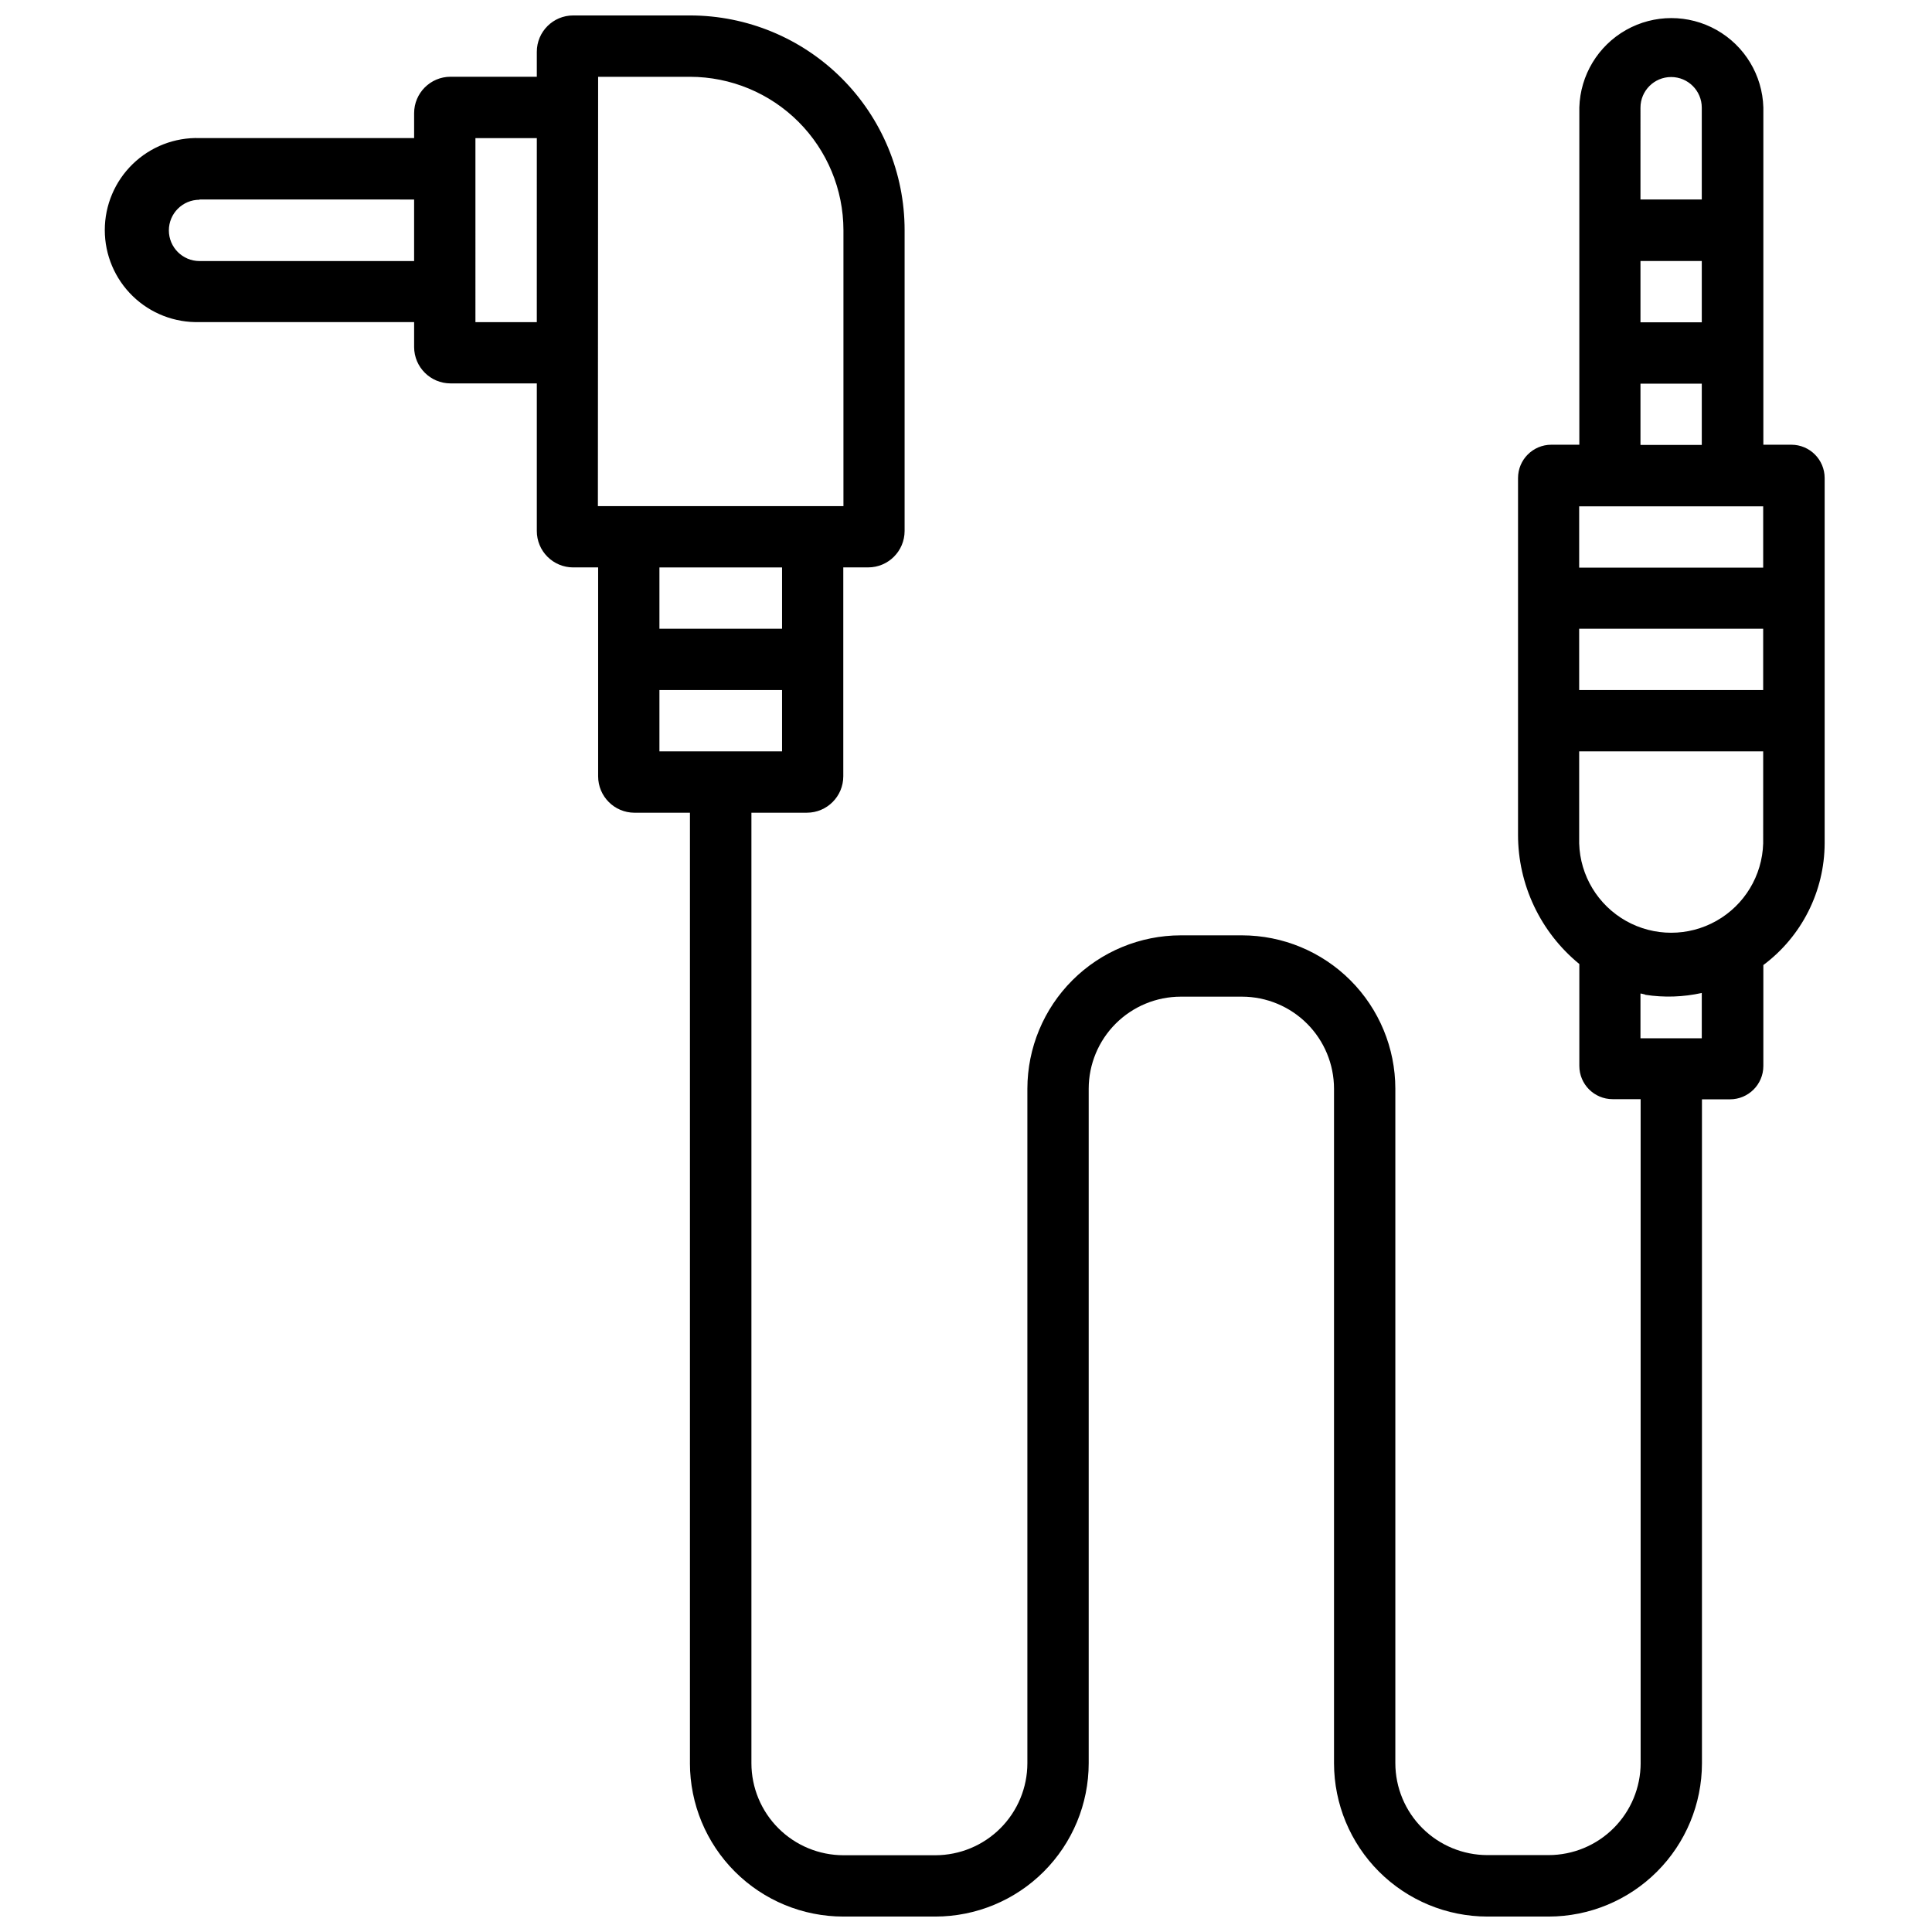 <?xml version="1.0" encoding="UTF-8"?>
<!-- Uploaded to: ICON Repo, www.iconrepo.com, Generator: ICON Repo Mixer Tools -->
<svg width="800px" height="800px" version="1.1" viewBox="144 144 512 512" xmlns="http://www.w3.org/2000/svg">
 <defs>
  <clipPath id="a">
   <path d="m171 148.09h457v503.81h-457z"/>
  </clipPath>
 </defs>
 <g clip-path="url(#a)">
  <path d="m196.88 229.36h56.867v6.613-0.004c0.012 5.328 4.332 9.637 9.656 9.637h22.859v39.109c-0.004 2.559 1.008 5.016 2.816 6.824 1.809 1.812 4.262 2.832 6.82 2.832h6.613v55.355c0 5.324 4.309 9.645 9.637 9.656h14.695v251.91h-0.004c0.012 10.777 4.305 21.113 11.934 28.73 7.629 7.617 17.969 11.895 28.75 11.887h24.371c10.77-0.012 21.098-4.293 28.711-11.91 7.617-7.613 11.898-17.938 11.91-28.707v-178.79c0.012-6.465 2.586-12.66 7.156-17.23 4.574-4.57 10.773-7.137 17.234-7.144h16.25c6.461 0.012 12.652 2.582 17.223 7.152 4.566 4.566 7.137 10.762 7.148 17.223v178.79c0.016 10.77 4.305 21.094 11.922 28.711 7.621 7.613 17.949 11.895 28.719 11.906h16.25c10.77-0.012 21.094-4.293 28.707-11.91 7.617-7.613 11.898-17.938 11.91-28.707v-175.96h7.434c4.871 0 8.824-3.945 8.836-8.816v-26.766c10.18-7.602 16.195-19.539 16.246-32.242v-96.816c0-4.883-3.953-8.836-8.836-8.836h-7.41v-89.387c-0.25-8.539-4.953-16.328-12.395-20.527s-16.535-4.199-23.977 0-12.145 11.988-12.395 20.527v89.387h-7.43c-4.875 0.008-8.816 3.965-8.816 8.836v94.465c-0.02 13.301 5.949 25.902 16.246 34.32v26.996c0 4.871 3.949 8.816 8.816 8.816h7.43v175.96h0.004c-0.012 6.461-2.582 12.652-7.152 17.219-4.566 4.57-10.762 7.141-17.219 7.152h-16.25c-6.465-0.004-12.66-2.574-17.234-7.144-4.574-4.566-7.148-10.762-7.156-17.227v-178.75c-0.012-10.77-4.297-21.098-11.91-28.711-7.617-7.617-17.941-11.898-28.711-11.91h-16.25c-10.77 0.012-21.098 4.293-28.715 11.906-7.621 7.617-11.906 17.941-11.926 28.715v178.79c-0.008 6.457-2.582 12.652-7.148 17.219-4.57 4.57-10.762 7.141-17.223 7.152h-24.371c-6.465-0.008-12.66-2.574-17.234-7.144-4.574-4.566-7.148-10.766-7.156-17.227v-251.91h14.695-0.004c5.336 0 9.656-4.324 9.656-9.656v-55.355h6.594c5.332 0 9.656-4.324 9.656-9.656v-79.73c0-15.078-5.988-29.543-16.648-40.211-10.66-10.668-25.117-16.664-40.199-16.676h-30.984c-5.32 0-9.637 4.312-9.637 9.637v6.609h-22.859c-5.332 0-9.656 4.324-9.656 9.656v6.59l-56.867 0.004c-6.59-0.195-12.977 2.289-17.707 6.883s-7.402 10.906-7.402 17.5 2.672 12.906 7.402 17.5 11.117 7.074 17.707 6.883zm414.38 138.15c-0.25 8.539-4.949 16.328-12.391 20.527s-16.539 4.199-23.98 0-12.141-11.988-12.391-20.527v-24.395h48.766zm-48.766-56.887h48.766v16.246h-48.762zm16.25-97.449h16.246v16.246h-16.246zm0-40.641c0-4.484 3.637-8.121 8.125-8.121 4.484 0 8.121 3.637 8.121 8.121v24.332h-16.246zm0 73.137h16.246v16.246h-16.246zm-16.246 32.516h48.766v16.246l-48.766 0.004zm17.508 129.44h-0.004c4.984 0.773 10.066 0.609 14.988-0.48v12.008h-16.246v-11.859c0.441 0.02 0.82 0.207 1.258 0.27zm-261.25-64.508v-16.246h32.496v16.246zm32.496-32.496h-32.496v-16.246h32.496zm-48.742-146.27h24.371c10.773 0.02 21.102 4.305 28.719 11.922 7.617 7.621 11.906 17.945 11.922 28.719v73.137h-65.074zm-32.516 16.246h16.27l-0.004 48.77h-16.266zm-73.117 16.27 56.867 0.004v16.309h-56.867c-4.484 0-8.125-3.637-8.125-8.121 0-4.488 3.641-8.125 8.125-8.125z"/>
 </g>
</svg>